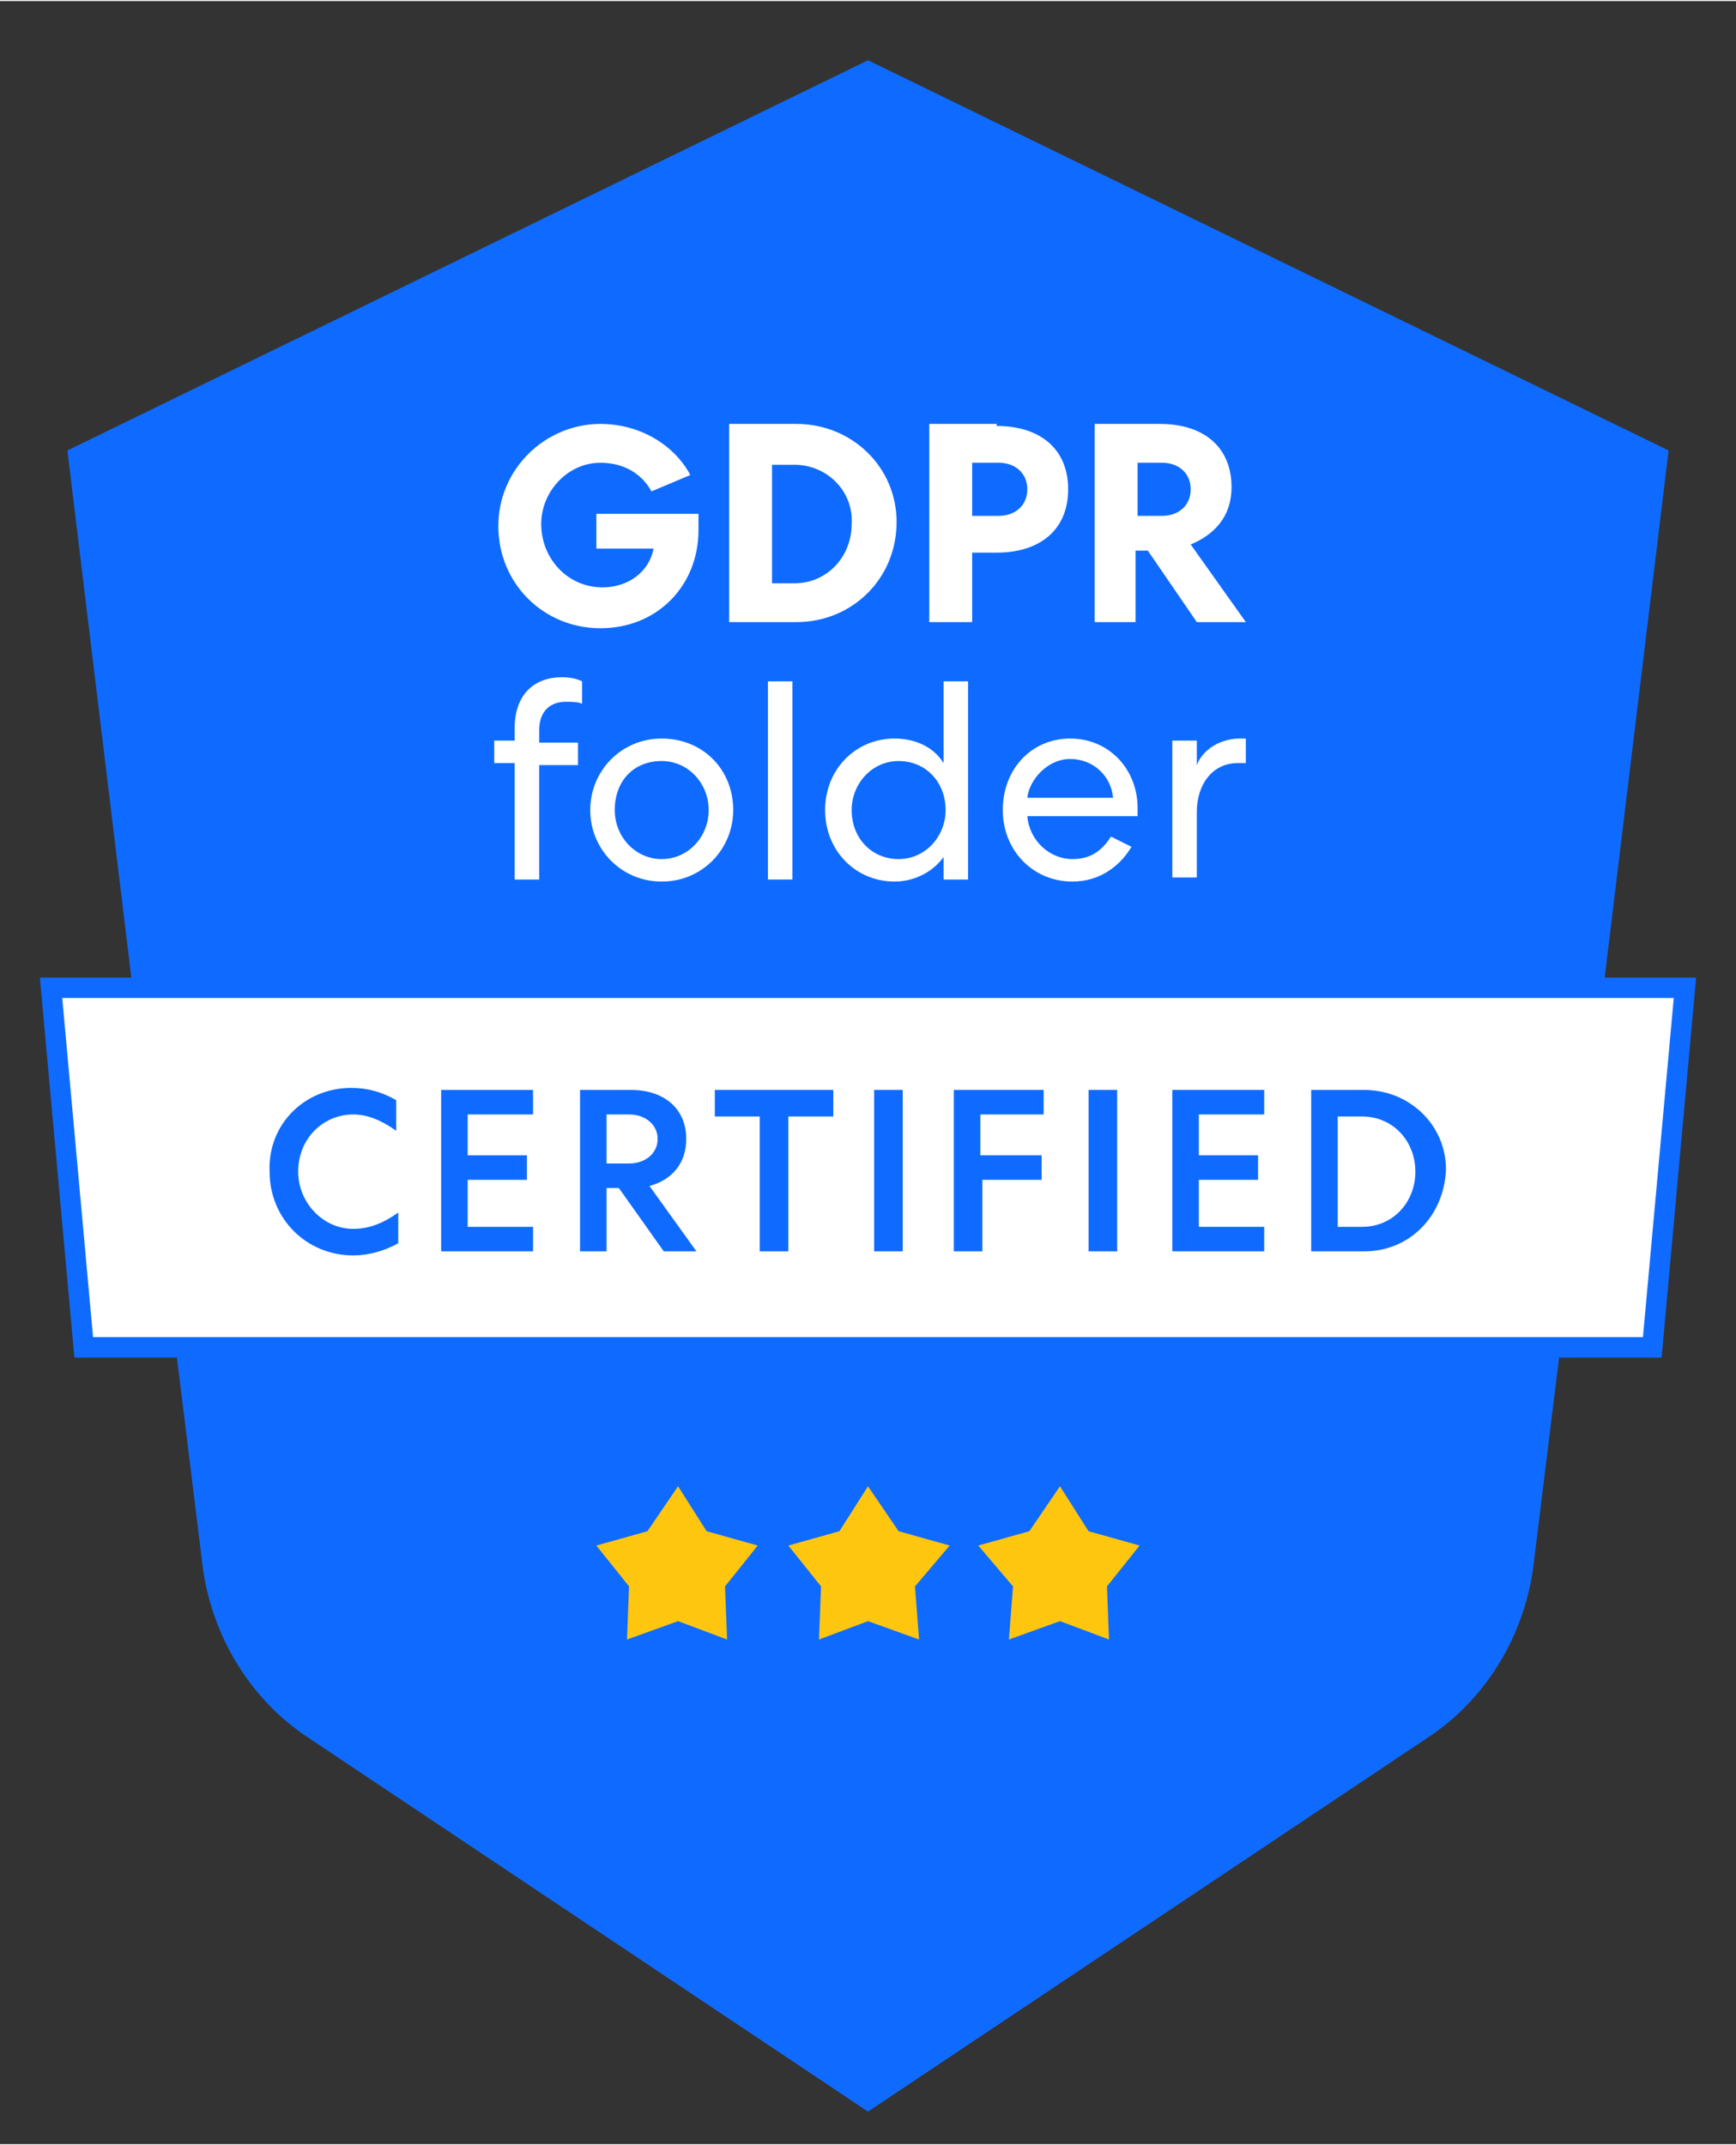 <svg version="1.1" xmlns="http://www.w3.org/2000/svg" xmlns:xlink="http://www.w3.org/1999/xlink" x="0px" y="0px"
   width="200px" height="247.059px" viewBox="0 0 85 104.9" style="max-width:100%;enable-background:new 0 0 85 104.9;" xml:space="preserve">
<rect x="0" y="0" width="85" height="104.9" fill="#333333" stroke="none"/>
<style type="text/css">
	.badge_v2_3_stars_certified_st0{fill:none;stroke:#0F6BFF;stroke-width:2;stroke-miterlimit:10;}
	.badge_v2_3_stars_certified_st1{fill:none;stroke:#FFFFFF;stroke-width:7;stroke-linecap:square;stroke-linejoin:bevel;stroke-miterlimit:10;}
	.badge_v2_3_stars_certified_st2{fill:none;stroke:#0F6BFF;stroke-miterlimit:10;}
	.badge_v2_3_stars_certified_st3{fill:#0F6BFF;}
	.badge_v2_3_stars_certified_st4{clip-path:url(#SVGID_2_);fill:#002969;}
	.badge_v2_3_stars_certified_st5{clip-path:url(#SVGID_2_);fill:#0F6BFF;}
	.badge_v2_3_stars_certified_st6{clip-path:url(#SVGID_4_);fill:#0F6BFF;}
	.badge_v2_3_stars_certified_st7{clip-path:url(#SVGID_4_);fill:#002969;}
	.badge_v2_3_stars_certified_st8{clip-path:url(#SVGID_6_);fill:#002969;}
	.badge_v2_3_stars_certified_st9{clip-path:url(#SVGID_6_);fill:#0F6BFF;}
	.badge_v2_3_stars_certified_st10{clip-path:url(#SVGID_8_);fill:#0F6BFF;}
	.badge_v2_3_stars_certified_st11{clip-path:url(#SVGID_8_);fill:#002969;}
	.badge_v2_3_stars_certified_st12{fill:#FFFFFF;stroke:#0F6BFF;stroke-miterlimit:10;}
	.badge_v2_3_stars_certified_st13{fill:#05DD61;}
	.badge_v2_3_stars_certified_st14{fill:none;stroke:#9B9B9B;stroke-miterlimit:10;}
	.badge_v2_3_stars_certified_st15{fill:#002969;}
	.badge_v2_3_stars_certified_st16{fill:#B2CFFC;}
	.badge_v2_3_stars_certified_st17{fill:#7DADFC;}
	.badge_v2_3_stars_certified_st18{fill:#458CFF;}
	.badge_v2_3_stars_certified_st19{fill:none;}
	.badge_v2_3_stars_certified_st20{fill:none;stroke:#0F6BFF;stroke-width:12;stroke-miterlimit:10;}
	.badge_v2_3_stars_certified_st21{fill:none;stroke:#0F6BFF;stroke-width:10;stroke-miterlimit:10;}
	.badge_v2_3_stars_certified_st22{fill:none;stroke:#C6C6C6;stroke-width:3;stroke-miterlimit:10;}
	.badge_v2_3_stars_certified_st23{fill:#FFC610;}
	.badge_v2_3_stars_certified_st24{fill:#282828;}
	.badge_v2_3_stars_certified_st25{fill:#B7B7B7;}
	.badge_v2_3_stars_certified_st26{fill:none;stroke:#B7B7B7;stroke-miterlimit:10;}
	.badge_v2_3_stars_certified_st27{fill:none;stroke:#282828;stroke-width:2;stroke-miterlimit:10;}
	.badge_v2_3_stars_certified_st28{fill:#46CE6C;}
	.badge_v2_3_stars_certified_st29{fill:none;stroke:#282828;stroke-miterlimit:10;}
	.badge_v2_3_stars_certified_st30{fill:#0F6BFF;stroke:#0F6BFF;stroke-width:2;stroke-miterlimit:10;}
	.badge_v2_3_stars_certified_st31{clip-path:url(#SVGID_10_);fill:#002969;}
	.badge_v2_3_stars_certified_st32{clip-path:url(#SVGID_10_);fill:#0F6BFF;}
	.badge_v2_3_stars_certified_st33{clip-path:url(#SVGID_12_);fill:#0F6BFF;}
	.badge_v2_3_stars_certified_st34{clip-path:url(#SVGID_12_);fill:#002969;}
	.badge_v2_3_stars_certified_st35{clip-path:url(#SVGID_14_);fill:#002969;}
	.badge_v2_3_stars_certified_st36{clip-path:url(#SVGID_14_);fill:#0F6BFF;}
	.badge_v2_3_stars_certified_st37{clip-path:url(#SVGID_16_);fill:#0F6BFF;}
	.badge_v2_3_stars_certified_st38{clip-path:url(#SVGID_16_);fill:#002969;}
	.badge_v2_3_stars_certified_st39{clip-path:url(#SVGID_18_);fill:#002969;}
	.badge_v2_3_stars_certified_st40{clip-path:url(#SVGID_18_);fill:#0F6BFF;}
	.badge_v2_3_stars_certified_st41{clip-path:url(#SVGID_20_);fill:#0F6BFF;}
	.badge_v2_3_stars_certified_st42{clip-path:url(#SVGID_20_);fill:#002969;}
	.badge_v2_3_stars_certified_st43{fill:#282828;stroke:#282828;stroke-width:2;stroke-miterlimit:10;}
	.badge_v2_3_stars_certified_st44{clip-path:url(#SVGID_22_);fill:#002969;}
	.badge_v2_3_stars_certified_st45{clip-path:url(#SVGID_22_);fill:#0F6BFF;}
	.badge_v2_3_stars_certified_st46{clip-path:url(#SVGID_24_);fill:#0F6BFF;}
	.badge_v2_3_stars_certified_st47{clip-path:url(#SVGID_24_);fill:#002969;}
	.badge_v2_3_stars_certified_st48{clip-path:url(#SVGID_26_);fill:#002969;}
	.badge_v2_3_stars_certified_st49{clip-path:url(#SVGID_26_);fill:#0F6BFF;}
	.badge_v2_3_stars_certified_st50{clip-path:url(#SVGID_28_);fill:#0F6BFF;}
	.badge_v2_3_stars_certified_st51{clip-path:url(#SVGID_28_);fill:#002969;}
	.badge_v2_3_stars_certified_st52{clip-path:url(#SVGID_30_);fill:#002969;}
	.badge_v2_3_stars_certified_st53{clip-path:url(#SVGID_30_);fill:#0F6BFF;}
	.badge_v2_3_stars_certified_st54{clip-path:url(#SVGID_32_);fill:#0F6BFF;}
	.badge_v2_3_stars_certified_st55{clip-path:url(#SVGID_32_);fill:#002969;}
	.badge_v2_3_stars_certified_st56{fill:#282828;stroke:#282828;stroke-miterlimit:10;}
	.badge_v2_3_stars_certified_st57{fill:#FFFFFF;}
	.badge_v2_3_stars_certified_st58{clip-path:url(#SVGID_34_);fill:#002969;}
	.badge_v2_3_stars_certified_st59{clip-path:url(#SVGID_34_);fill:#0F6BFF;}
	.badge_v2_3_stars_certified_st60{clip-path:url(#SVGID_36_);fill:#0F6BFF;}
	.badge_v2_3_stars_certified_st61{clip-path:url(#SVGID_36_);fill:#002969;}
	.badge_v2_3_stars_certified_st62{clip-path:url(#SVGID_38_);fill:#002969;}
	.badge_v2_3_stars_certified_st63{clip-path:url(#SVGID_38_);fill:#0F6BFF;}
	.badge_v2_3_stars_certified_st64{clip-path:url(#SVGID_40_);fill:#0F6BFF;}
	.badge_v2_3_stars_certified_st65{clip-path:url(#SVGID_40_);fill:#002969;}
	.badge_v2_3_stars_certified_st66{clip-path:url(#SVGID_42_);fill:#002969;}
	.badge_v2_3_stars_certified_st67{clip-path:url(#SVGID_42_);fill:#0F6BFF;}
	.badge_v2_3_stars_certified_st68{clip-path:url(#SVGID_44_);fill:#0F6BFF;}
	.badge_v2_3_stars_certified_st69{clip-path:url(#SVGID_44_);fill:#002969;}
	.badge_v2_3_stars_certified_st70{clip-path:url(#SVGID_46_);fill:#002969;}
	.badge_v2_3_stars_certified_st71{clip-path:url(#SVGID_46_);fill:#0F6BFF;}
	.badge_v2_3_stars_certified_st72{clip-path:url(#SVGID_48_);fill:#0F6BFF;}
	.badge_v2_3_stars_certified_st73{clip-path:url(#SVGID_48_);fill:#002969;}
	.badge_v2_3_stars_certified_st74{fill:none;stroke:#05DD61;stroke-width:3;stroke-linecap:square;stroke-linejoin:bevel;stroke-miterlimit:10;}
	.badge_v2_3_stars_certified_st75{fill:none;stroke:#B7B7B7;stroke-width:3;stroke-linejoin:bevel;stroke-miterlimit:10;}
	.badge_v2_3_stars_certified_st76{fill:#6B6B6B;}
	.badge_v2_3_stars_certified_st77{fill:#333333;}
	.badge_v2_3_stars_certified_st78{fill:#FFFFFF;stroke:#6B6B6B;stroke-miterlimit:10;}
	.badge_v2_3_stars_certified_st79{fill:#3A3A3A;}
</style>
<path class="badge_v2_3_stars_certified_st3" d="M42.5,2.9L3.3,22l6.6,54.4c0.4,3.5,2.3,6.7,5.2,8.6l27.4,18.3L69.9,85c2.9-1.9,4.8-5.1,5.2-8.6L81.7,22
	L42.5,2.9z"/>
<polygon class="badge_v2_3_stars_certified_st12" points="80.9,65.9 4.1,65.9 2.5,48.3 82.5,48.3 "/>
<g>
	<g>
		<path class="badge_v2_3_stars_certified_st57" d="M31.9,24c-0.5-0.9-1.4-1.4-2.5-1.4c-1.6,0-2.9,1.4-2.9,3c0,1.7,1.3,3.1,3,3.1c1.3,0,2.3-0.8,2.5-1.9h-2.8
			v-1.7h5v0.8c0,2.7-2,4.8-4.8,4.8c-2.8,0-5-2.2-5-5s2.3-5,5-5c1.9,0,3.6,1,4.4,2.5L31.9,24z"/>
		<path class="badge_v2_3_stars_certified_st57" d="M39,30.4h-3.3v-9.7H39c2.7,0,4.9,2.1,4.9,4.8C43.9,28.3,41.7,30.4,39,30.4z M38.9,22.7h-1.1v5.8h1.1
			c1.6,0,2.8-1.3,2.8-2.9C41.8,24,40.5,22.7,38.9,22.7z"/>
		<path class="badge_v2_3_stars_certified_st57" d="M48.8,20.8c2.1,0,3.5,1.1,3.5,3.1c0,2-1.4,3.1-3.5,3.1h-1.2v3.4h-2.1v-9.7H48.8z M47.6,25.2h1.3
			c0.8,0,1.4-0.5,1.4-1.3c0-0.8-0.6-1.3-1.4-1.3h-1.3V25.2z"/>
		<path class="badge_v2_3_stars_certified_st57" d="M55.7,30.4h-2.1v-9.7h3.2c2.1,0,3.5,1.1,3.5,3.1c0,1.4-0.8,2.3-2,2.8l2.7,3.8h-2.4l-2.4-3.5h-0.6V30.4z
			 M55.7,25.2h1.2c0.8,0,1.4-0.5,1.4-1.3c0-0.8-0.6-1.3-1.4-1.3h-1.2V25.2z"/>
		<path class="badge_v2_3_stars_certified_st57" d="M25.2,42.9v-5.6h-1v-1.1h1v-0.6c0-1.7,1-2.5,2.3-2.5c0.5,0,0.8,0.1,1,0.2v1.1c-0.2-0.1-0.5-0.1-0.8-0.1
			c-0.7,0-1.3,0.4-1.3,1.4v0.6h1.9v1.1h-1.9v5.6H25.2z"/>
		<path class="badge_v2_3_stars_certified_st57" d="M35.9,39.6c0,1.9-1.5,3.5-3.5,3.5c-2,0-3.5-1.6-3.5-3.5s1.5-3.5,3.5-3.5C34.4,36.1,35.9,37.6,35.9,39.6z
			 M30.1,39.6c0,1.3,1,2.4,2.3,2.4c1.3,0,2.3-1.1,2.3-2.4c0-1.3-1-2.4-2.3-2.4C31,37.2,30.1,38.2,30.1,39.6z"/>
		<path class="badge_v2_3_stars_certified_st57" d="M38.8,33.3v9.7h-1.2v-9.7H38.8z"/>
		<path class="badge_v2_3_stars_certified_st57" d="M47.4,33.3v9.7h-1.2v-1.1c-0.5,0.7-1.4,1.2-2.4,1.2c-1.9,0-3.4-1.5-3.4-3.5c0-2,1.5-3.5,3.4-3.5
			c1,0,1.9,0.4,2.4,1.2v-4H47.4z M44,37.2c-1.3,0-2.3,1.1-2.3,2.4c0,1.4,1,2.4,2.3,2.4c1.3,0,2.3-1.1,2.3-2.4
			C46.3,38.2,45.3,37.2,44,37.2z"/>
		<path class="badge_v2_3_stars_certified_st57" d="M49.1,39.6c0-2,1.4-3.5,3.3-3.5c1.9,0,3.3,1.5,3.3,3.4c0,0.3,0,0.4,0,0.4h-5.4c0.1,1.2,1.1,2.1,2.2,2.1
			c1,0,1.5-0.5,1.9-1.1l1,0.5c-0.6,1-1.6,1.7-2.9,1.7C50.6,43.1,49.1,41.6,49.1,39.6z M54.5,39c-0.1-1.1-1-1.9-2.1-1.9
			c-1.1,0-2,1-2.1,1.9H54.5z"/>
		<path class="badge_v2_3_stars_certified_st57" d="M60.9,37.3c0,0-0.1,0-0.3,0c-1.2,0-2,1-2,2.4v3.2h-1.2v-6.7h1.2v1.2c0.3-0.8,1.2-1.3,2.1-1.3
			c0.2,0,0.3,0,0.3,0V37.3z"/>
	</g>
</g>
<g>
	<path class="badge_v2_3_stars_certified_st3" d="M8.6,65.9l1.3,10.5c0.4,3.5,2.3,6.7,5.2,8.6l27.4,18.3L69.9,85c2.9-1.9,4.8-5.1,5.2-8.6l1.3-10.5H8.6z"/>
</g>
<g>
	<polygon class="badge_v2_3_stars_certified_st23" points="33.2,79.3 35.6,80.2 35.5,77.6 37.1,75.6 34.6,74.9 33.2,72.7 31.7,74.9 29.2,75.6 30.8,77.6
		30.7,80.2 	"/>
	<polygon class="badge_v2_3_stars_certified_st23" points="42.5,79.3 45,80.2 44.8,77.6 46.5,75.6 44,74.9 42.5,72.7 41.1,74.9 38.6,75.6 40.2,77.6 40.1,80.2
		"/>
	<polygon class="badge_v2_3_stars_certified_st23" points="51.9,79.3 54.3,80.2 54.2,77.6 55.8,75.6 53.3,74.9 51.9,72.7 50.4,74.9 47.9,75.6 49.6,77.6
		49.4,80.2 	"/>
</g>
<g>
	<path class="badge_v2_3_stars_certified_st3" d="M17.2,53.2c0.8,0,1.5,0.2,2.2,0.6v1.5c-0.7-0.5-1.4-0.8-2.1-0.8c-1.5,0-2.7,1.2-2.7,2.8c0,1.5,1.2,2.8,2.7,2.8
		c0.8,0,1.5-0.3,2.2-0.8v1.5c-0.7,0.4-1.5,0.6-2.2,0.6c-2.3,0-4.1-1.8-4.1-4.1C13.1,55,14.9,53.2,17.2,53.2z"/>
	<path class="badge_v2_3_stars_certified_st3" d="M21.6,53.3h4.5v1.2h-3.2v2h2.9v1.2h-2.9V60h3.2v1.2h-4.5V53.3z"/>
	<path class="badge_v2_3_stars_certified_st3" d="M29.7,61.2h-1.3v-7.9h2.5c1.6,0,2.7,0.9,2.7,2.4c0,1.2-0.7,2-1.8,2.3l2.3,3.2h-1.6l-2.2-3.1h-0.6V61.2z
		 M29.7,56.9h1.1c0.8,0,1.4-0.5,1.4-1.2s-0.6-1.2-1.4-1.2h-1.1V56.9z"/>
	<path class="badge_v2_3_stars_certified_st3" d="M35.1,53.3h5.7v1.3h-2.2v6.6h-1.4v-6.6h-2.2V53.3z"/>
	<path class="badge_v2_3_stars_certified_st3" d="M44.2,53.3v7.9h-1.4v-7.9H44.2z"/>
	<path class="badge_v2_3_stars_certified_st3" d="M48.1,61.2h-1.4v-7.9h4.4v1.2h-3.1v2H51v1.2h-2.9V61.2z"/>
	<path class="badge_v2_3_stars_certified_st3" d="M54.7,53.3v7.9h-1.4v-7.9H54.7z"/>
	<path class="badge_v2_3_stars_certified_st3" d="M57.4,53.3h4.5v1.2h-3.2v2h2.9v1.2h-2.9V60h3.2v1.2h-4.5V53.3z"/>
	<path class="badge_v2_3_stars_certified_st3" d="M66.8,61.2h-2.6v-7.9h2.6c2.2,0,4,1.7,4,3.9C70.7,59.5,69,61.2,66.8,61.2z M66.7,54.6h-1.2v5.4h1.2
		c1.5,0,2.6-1.2,2.6-2.7C69.3,55.8,68.2,54.6,66.7,54.6z"/>
</g>
</svg>